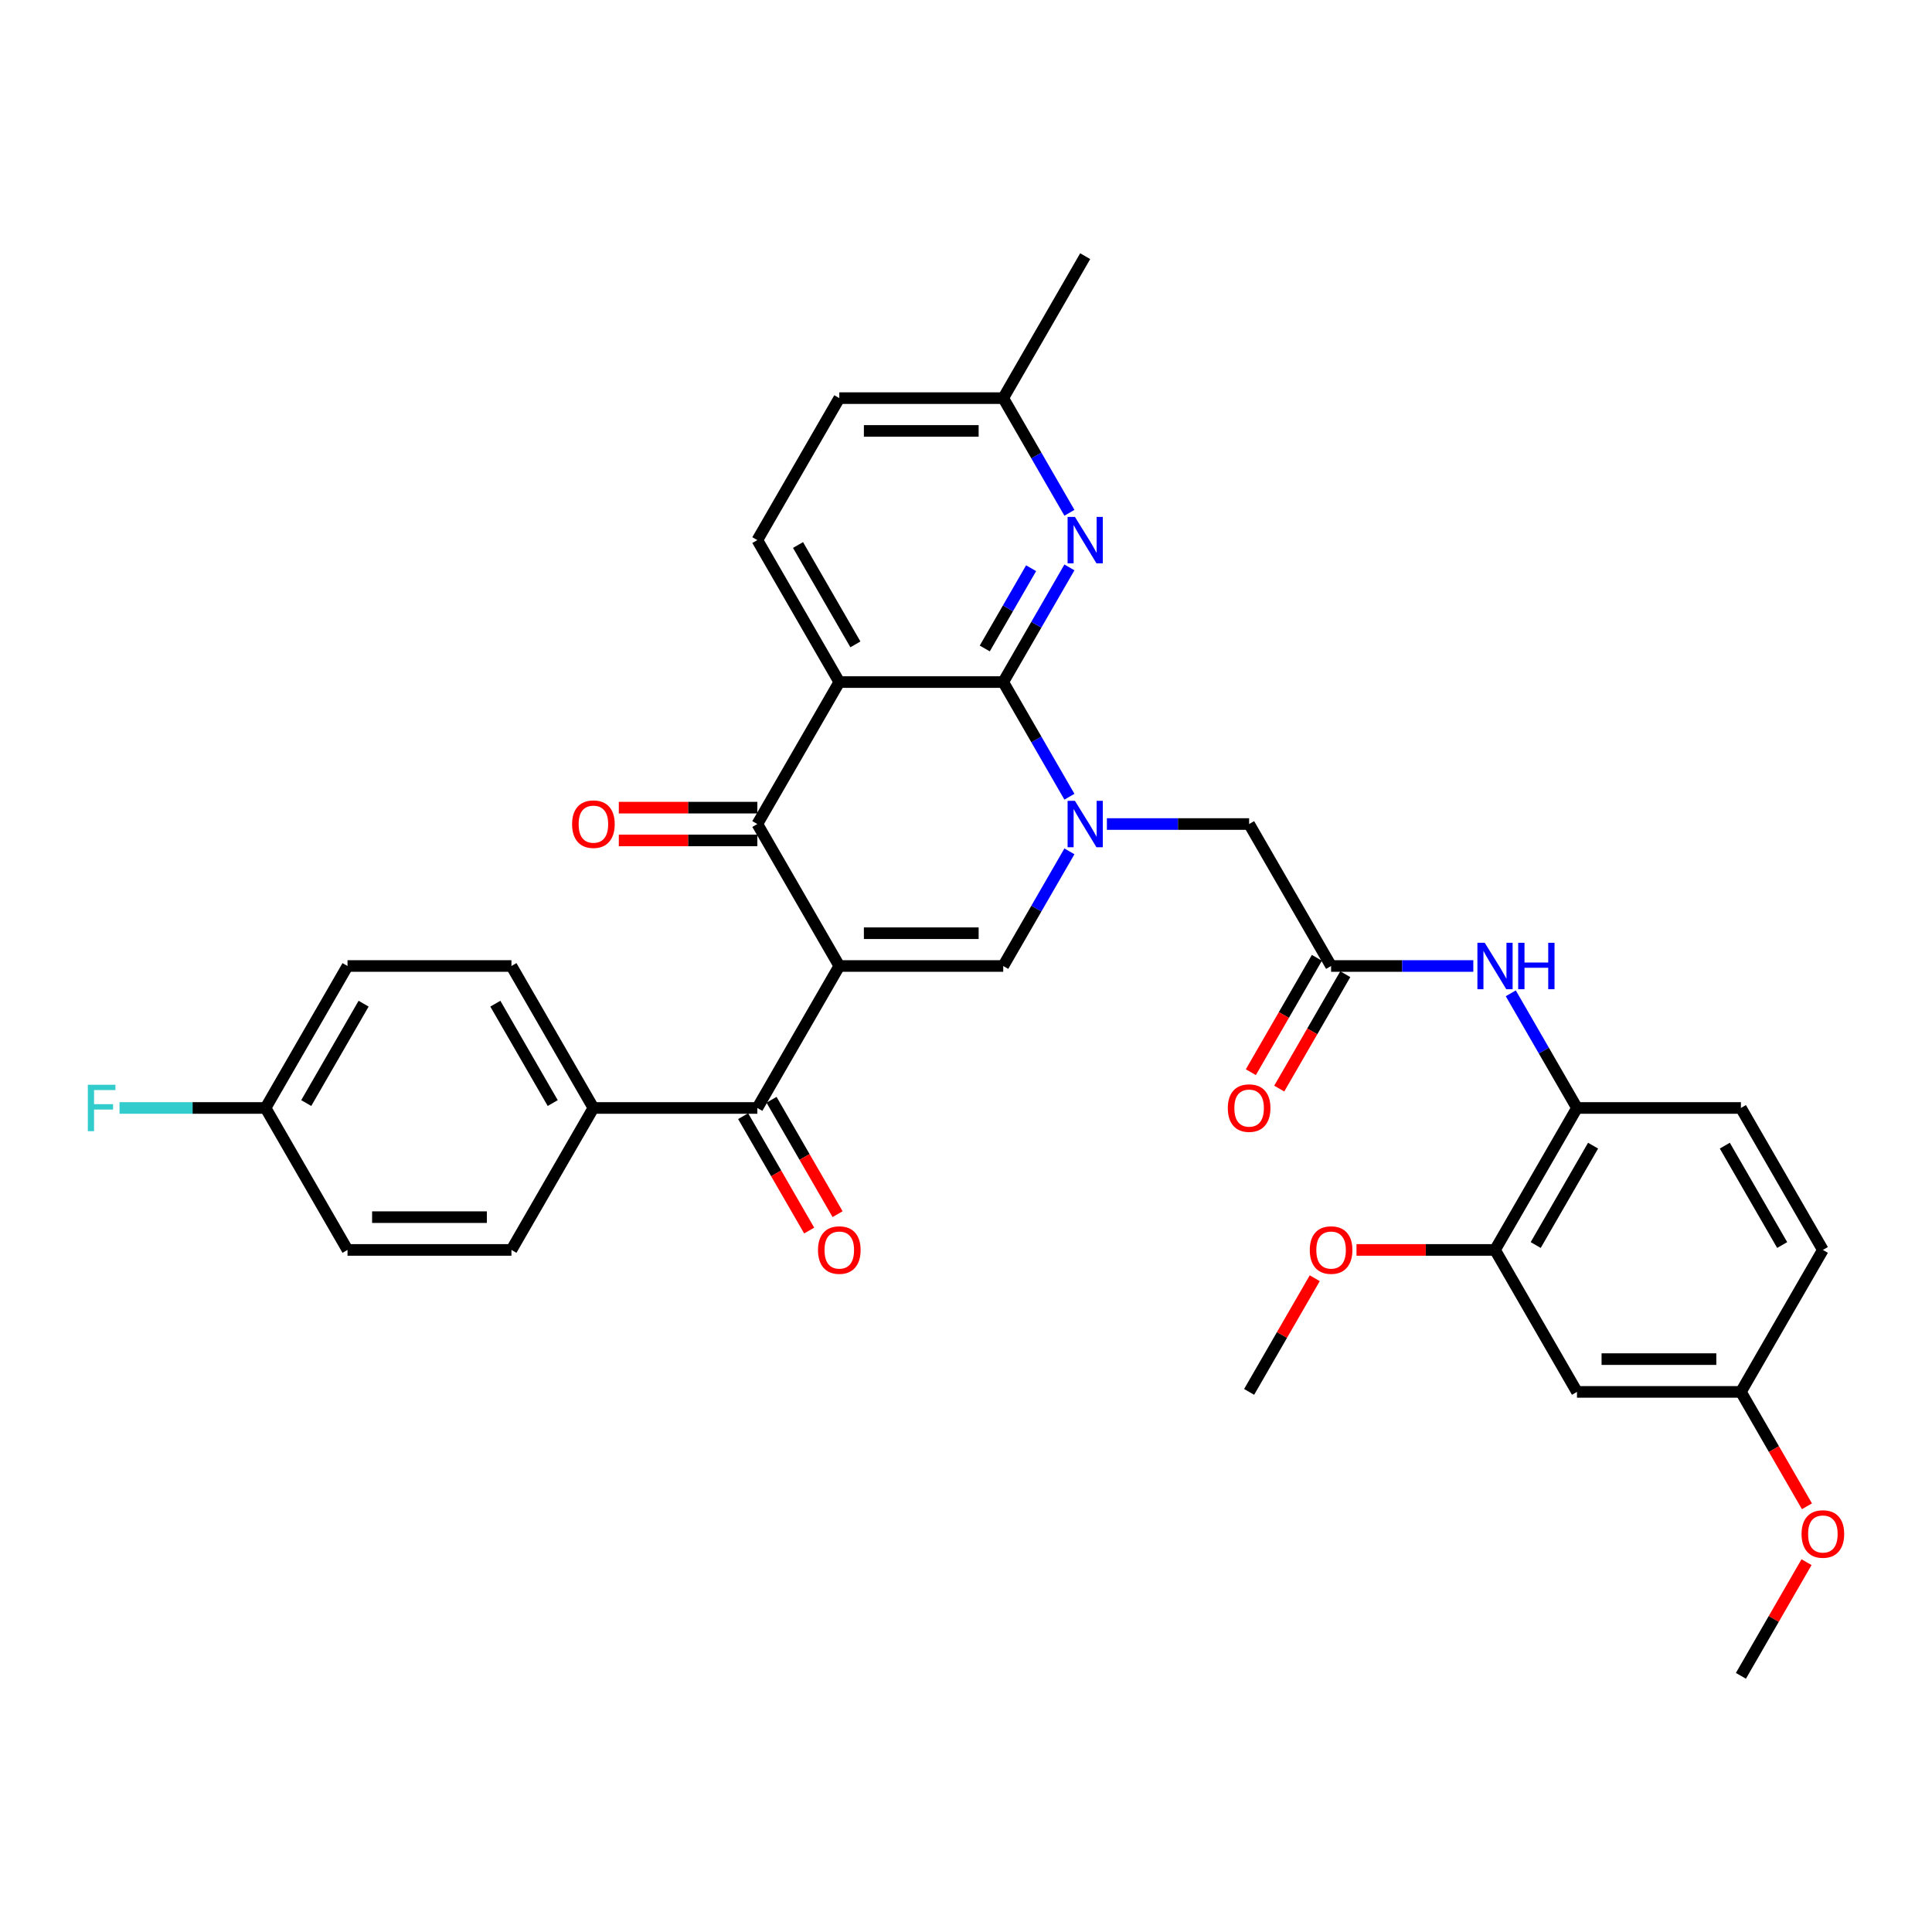 <?xml version='1.0' encoding='iso-8859-1'?>
<svg version='1.1' baseProfile='full'
              xmlns='http://www.w3.org/2000/svg'
                      xmlns:rdkit='http://www.rdkit.org/xml'
                      xmlns:xlink='http://www.w3.org/1999/xlink'
                  xml:space='preserve'
width='1000px' height='1000px' viewBox='0 0 1000 1000'>
<!-- END OF HEADER -->
<rect style='opacity:1.0;fill:#FFFFFF;stroke:none' width='1000' height='1000' x='0' y='0'> </rect>
<path class='bond-3' d='M 434.42,500 L 391.995,426.518' style='fill:none;fill-rule:evenodd;stroke:#000000;stroke-width:6px;stroke-linecap:butt;stroke-linejoin:miter;stroke-opacity:1' />
<path class='bond-4' d='M 434.42,500 L 519.269,500' style='fill:none;fill-rule:evenodd;stroke:#000000;stroke-width:6px;stroke-linecap:butt;stroke-linejoin:miter;stroke-opacity:1' />
<path class='bond-4' d='M 447.147,483.03 L 506.542,483.03' style='fill:none;fill-rule:evenodd;stroke:#000000;stroke-width:6px;stroke-linecap:butt;stroke-linejoin:miter;stroke-opacity:1' />
<path class='bond-5' d='M 434.42,500 L 391.995,573.482' style='fill:none;fill-rule:evenodd;stroke:#000000;stroke-width:6px;stroke-linecap:butt;stroke-linejoin:miter;stroke-opacity:1' />
<path class='bond-0' d='M 553.532,440.654 L 536.401,470.327' style='fill:none;fill-rule:evenodd;stroke:#0000FF;stroke-width:6px;stroke-linecap:butt;stroke-linejoin:miter;stroke-opacity:1' />
<path class='bond-0' d='M 536.401,470.327 L 519.269,500' style='fill:none;fill-rule:evenodd;stroke:#000000;stroke-width:6px;stroke-linecap:butt;stroke-linejoin:miter;stroke-opacity:1' />
<path class='bond-1' d='M 553.532,412.383 L 536.401,382.71' style='fill:none;fill-rule:evenodd;stroke:#0000FF;stroke-width:6px;stroke-linecap:butt;stroke-linejoin:miter;stroke-opacity:1' />
<path class='bond-1' d='M 536.401,382.71 L 519.269,353.037' style='fill:none;fill-rule:evenodd;stroke:#000000;stroke-width:6px;stroke-linecap:butt;stroke-linejoin:miter;stroke-opacity:1' />
<path class='bond-9' d='M 572.928,426.518 L 609.735,426.518' style='fill:none;fill-rule:evenodd;stroke:#0000FF;stroke-width:6px;stroke-linecap:butt;stroke-linejoin:miter;stroke-opacity:1' />
<path class='bond-9' d='M 609.735,426.518 L 646.543,426.518' style='fill:none;fill-rule:evenodd;stroke:#000000;stroke-width:6px;stroke-linecap:butt;stroke-linejoin:miter;stroke-opacity:1' />
<path class='bond-6' d='M 519.269,353.037 L 536.401,323.364' style='fill:none;fill-rule:evenodd;stroke:#000000;stroke-width:6px;stroke-linecap:butt;stroke-linejoin:miter;stroke-opacity:1' />
<path class='bond-6' d='M 536.401,323.364 L 553.532,293.691' style='fill:none;fill-rule:evenodd;stroke:#0000FF;stroke-width:6px;stroke-linecap:butt;stroke-linejoin:miter;stroke-opacity:1' />
<path class='bond-6' d='M 509.712,335.65 L 521.705,314.879' style='fill:none;fill-rule:evenodd;stroke:#000000;stroke-width:6px;stroke-linecap:butt;stroke-linejoin:miter;stroke-opacity:1' />
<path class='bond-6' d='M 521.705,314.879 L 533.697,294.108' style='fill:none;fill-rule:evenodd;stroke:#0000FF;stroke-width:6px;stroke-linecap:butt;stroke-linejoin:miter;stroke-opacity:1' />
<path class='bond-34' d='M 519.269,353.037 L 434.42,353.037' style='fill:none;fill-rule:evenodd;stroke:#000000;stroke-width:6px;stroke-linecap:butt;stroke-linejoin:miter;stroke-opacity:1' />
<path class='bond-2' d='M 434.42,353.037 L 391.995,426.518' style='fill:none;fill-rule:evenodd;stroke:#000000;stroke-width:6px;stroke-linecap:butt;stroke-linejoin:miter;stroke-opacity:1' />
<path class='bond-10' d='M 434.42,353.037 L 391.995,279.555' style='fill:none;fill-rule:evenodd;stroke:#000000;stroke-width:6px;stroke-linecap:butt;stroke-linejoin:miter;stroke-opacity:1' />
<path class='bond-10' d='M 442.753,333.53 L 413.055,282.093' style='fill:none;fill-rule:evenodd;stroke:#000000;stroke-width:6px;stroke-linecap:butt;stroke-linejoin:miter;stroke-opacity:1' />
<path class='bond-15' d='M 391.995,418.034 L 356.147,418.034' style='fill:none;fill-rule:evenodd;stroke:#000000;stroke-width:6px;stroke-linecap:butt;stroke-linejoin:miter;stroke-opacity:1' />
<path class='bond-15' d='M 356.147,418.034 L 320.298,418.034' style='fill:none;fill-rule:evenodd;stroke:#FF0000;stroke-width:6px;stroke-linecap:butt;stroke-linejoin:miter;stroke-opacity:1' />
<path class='bond-15' d='M 391.995,435.003 L 356.147,435.003' style='fill:none;fill-rule:evenodd;stroke:#000000;stroke-width:6px;stroke-linecap:butt;stroke-linejoin:miter;stroke-opacity:1' />
<path class='bond-15' d='M 356.147,435.003 L 320.298,435.003' style='fill:none;fill-rule:evenodd;stroke:#FF0000;stroke-width:6px;stroke-linecap:butt;stroke-linejoin:miter;stroke-opacity:1' />
<path class='bond-14' d='M 391.995,573.482 L 307.146,573.482' style='fill:none;fill-rule:evenodd;stroke:#000000;stroke-width:6px;stroke-linecap:butt;stroke-linejoin:miter;stroke-opacity:1' />
<path class='bond-16' d='M 384.647,577.724 L 401.74,607.329' style='fill:none;fill-rule:evenodd;stroke:#000000;stroke-width:6px;stroke-linecap:butt;stroke-linejoin:miter;stroke-opacity:1' />
<path class='bond-16' d='M 401.74,607.329 L 418.832,636.934' style='fill:none;fill-rule:evenodd;stroke:#FF0000;stroke-width:6px;stroke-linecap:butt;stroke-linejoin:miter;stroke-opacity:1' />
<path class='bond-16' d='M 399.344,569.239 L 416.436,598.844' style='fill:none;fill-rule:evenodd;stroke:#000000;stroke-width:6px;stroke-linecap:butt;stroke-linejoin:miter;stroke-opacity:1' />
<path class='bond-16' d='M 416.436,598.844 L 433.529,628.449' style='fill:none;fill-rule:evenodd;stroke:#FF0000;stroke-width:6px;stroke-linecap:butt;stroke-linejoin:miter;stroke-opacity:1' />
<path class='bond-19' d='M 553.532,265.42 L 536.401,235.747' style='fill:none;fill-rule:evenodd;stroke:#0000FF;stroke-width:6px;stroke-linecap:butt;stroke-linejoin:miter;stroke-opacity:1' />
<path class='bond-19' d='M 536.401,235.747 L 519.269,206.074' style='fill:none;fill-rule:evenodd;stroke:#000000;stroke-width:6px;stroke-linecap:butt;stroke-linejoin:miter;stroke-opacity:1' />
<path class='bond-7' d='M 688.968,500 L 646.543,426.518' style='fill:none;fill-rule:evenodd;stroke:#000000;stroke-width:6px;stroke-linecap:butt;stroke-linejoin:miter;stroke-opacity:1' />
<path class='bond-8' d='M 688.968,500 L 725.775,500' style='fill:none;fill-rule:evenodd;stroke:#000000;stroke-width:6px;stroke-linecap:butt;stroke-linejoin:miter;stroke-opacity:1' />
<path class='bond-8' d='M 725.775,500 L 762.583,500' style='fill:none;fill-rule:evenodd;stroke:#0000FF;stroke-width:6px;stroke-linecap:butt;stroke-linejoin:miter;stroke-opacity:1' />
<path class='bond-17' d='M 681.619,495.758 L 664.527,525.362' style='fill:none;fill-rule:evenodd;stroke:#000000;stroke-width:6px;stroke-linecap:butt;stroke-linejoin:miter;stroke-opacity:1' />
<path class='bond-17' d='M 664.527,525.362 L 647.435,554.967' style='fill:none;fill-rule:evenodd;stroke:#FF0000;stroke-width:6px;stroke-linecap:butt;stroke-linejoin:miter;stroke-opacity:1' />
<path class='bond-17' d='M 696.316,504.242 L 679.223,533.847' style='fill:none;fill-rule:evenodd;stroke:#000000;stroke-width:6px;stroke-linecap:butt;stroke-linejoin:miter;stroke-opacity:1' />
<path class='bond-17' d='M 679.223,533.847 L 662.131,563.452' style='fill:none;fill-rule:evenodd;stroke:#FF0000;stroke-width:6px;stroke-linecap:butt;stroke-linejoin:miter;stroke-opacity:1' />
<path class='bond-11' d='M 781.978,514.136 L 799.11,543.809' style='fill:none;fill-rule:evenodd;stroke:#0000FF;stroke-width:6px;stroke-linecap:butt;stroke-linejoin:miter;stroke-opacity:1' />
<path class='bond-11' d='M 799.11,543.809 L 816.241,573.482' style='fill:none;fill-rule:evenodd;stroke:#000000;stroke-width:6px;stroke-linecap:butt;stroke-linejoin:miter;stroke-opacity:1' />
<path class='bond-23' d='M 391.995,279.555 L 434.42,206.074' style='fill:none;fill-rule:evenodd;stroke:#000000;stroke-width:6px;stroke-linecap:butt;stroke-linejoin:miter;stroke-opacity:1' />
<path class='bond-12' d='M 816.241,573.482 L 773.817,646.963' style='fill:none;fill-rule:evenodd;stroke:#000000;stroke-width:6px;stroke-linecap:butt;stroke-linejoin:miter;stroke-opacity:1' />
<path class='bond-12' d='M 824.574,592.989 L 794.877,644.426' style='fill:none;fill-rule:evenodd;stroke:#000000;stroke-width:6px;stroke-linecap:butt;stroke-linejoin:miter;stroke-opacity:1' />
<path class='bond-18' d='M 816.241,573.482 L 901.09,573.482' style='fill:none;fill-rule:evenodd;stroke:#000000;stroke-width:6px;stroke-linecap:butt;stroke-linejoin:miter;stroke-opacity:1' />
<path class='bond-13' d='M 773.817,646.963 L 816.241,720.445' style='fill:none;fill-rule:evenodd;stroke:#000000;stroke-width:6px;stroke-linecap:butt;stroke-linejoin:miter;stroke-opacity:1' />
<path class='bond-26' d='M 773.817,646.963 L 737.968,646.963' style='fill:none;fill-rule:evenodd;stroke:#000000;stroke-width:6px;stroke-linecap:butt;stroke-linejoin:miter;stroke-opacity:1' />
<path class='bond-26' d='M 737.968,646.963 L 702.119,646.963' style='fill:none;fill-rule:evenodd;stroke:#FF0000;stroke-width:6px;stroke-linecap:butt;stroke-linejoin:miter;stroke-opacity:1' />
<path class='bond-37' d='M 816.241,720.445 L 901.09,720.445' style='fill:none;fill-rule:evenodd;stroke:#000000;stroke-width:6px;stroke-linecap:butt;stroke-linejoin:miter;stroke-opacity:1' />
<path class='bond-37' d='M 828.969,703.475 L 888.363,703.475' style='fill:none;fill-rule:evenodd;stroke:#000000;stroke-width:6px;stroke-linecap:butt;stroke-linejoin:miter;stroke-opacity:1' />
<path class='bond-20' d='M 307.146,573.482 L 264.722,500' style='fill:none;fill-rule:evenodd;stroke:#000000;stroke-width:6px;stroke-linecap:butt;stroke-linejoin:miter;stroke-opacity:1' />
<path class='bond-20' d='M 286.086,570.944 L 256.389,519.507' style='fill:none;fill-rule:evenodd;stroke:#000000;stroke-width:6px;stroke-linecap:butt;stroke-linejoin:miter;stroke-opacity:1' />
<path class='bond-21' d='M 307.146,573.482 L 264.722,646.963' style='fill:none;fill-rule:evenodd;stroke:#000000;stroke-width:6px;stroke-linecap:butt;stroke-linejoin:miter;stroke-opacity:1' />
<path class='bond-25' d='M 901.09,573.482 L 943.515,646.963' style='fill:none;fill-rule:evenodd;stroke:#000000;stroke-width:6px;stroke-linecap:butt;stroke-linejoin:miter;stroke-opacity:1' />
<path class='bond-25' d='M 892.758,592.989 L 922.455,644.426' style='fill:none;fill-rule:evenodd;stroke:#000000;stroke-width:6px;stroke-linecap:butt;stroke-linejoin:miter;stroke-opacity:1' />
<path class='bond-31' d='M 519.269,206.074 L 561.694,132.592' style='fill:none;fill-rule:evenodd;stroke:#000000;stroke-width:6px;stroke-linecap:butt;stroke-linejoin:miter;stroke-opacity:1' />
<path class='bond-36' d='M 519.269,206.074 L 434.42,206.074' style='fill:none;fill-rule:evenodd;stroke:#000000;stroke-width:6px;stroke-linecap:butt;stroke-linejoin:miter;stroke-opacity:1' />
<path class='bond-36' d='M 506.542,223.044 L 447.147,223.044' style='fill:none;fill-rule:evenodd;stroke:#000000;stroke-width:6px;stroke-linecap:butt;stroke-linejoin:miter;stroke-opacity:1' />
<path class='bond-27' d='M 264.722,500 L 179.873,500' style='fill:none;fill-rule:evenodd;stroke:#000000;stroke-width:6px;stroke-linecap:butt;stroke-linejoin:miter;stroke-opacity:1' />
<path class='bond-28' d='M 264.722,646.963 L 179.873,646.963' style='fill:none;fill-rule:evenodd;stroke:#000000;stroke-width:6px;stroke-linecap:butt;stroke-linejoin:miter;stroke-opacity:1' />
<path class='bond-28' d='M 251.994,629.993 L 192.6,629.993' style='fill:none;fill-rule:evenodd;stroke:#000000;stroke-width:6px;stroke-linecap:butt;stroke-linejoin:miter;stroke-opacity:1' />
<path class='bond-22' d='M 901.09,720.445 L 943.515,646.963' style='fill:none;fill-rule:evenodd;stroke:#000000;stroke-width:6px;stroke-linecap:butt;stroke-linejoin:miter;stroke-opacity:1' />
<path class='bond-30' d='M 901.09,720.445 L 918.183,750.05' style='fill:none;fill-rule:evenodd;stroke:#000000;stroke-width:6px;stroke-linecap:butt;stroke-linejoin:miter;stroke-opacity:1' />
<path class='bond-30' d='M 918.183,750.05 L 935.275,779.654' style='fill:none;fill-rule:evenodd;stroke:#FF0000;stroke-width:6px;stroke-linecap:butt;stroke-linejoin:miter;stroke-opacity:1' />
<path class='bond-24' d='M 137.448,573.482 L 179.873,646.963' style='fill:none;fill-rule:evenodd;stroke:#000000;stroke-width:6px;stroke-linecap:butt;stroke-linejoin:miter;stroke-opacity:1' />
<path class='bond-29' d='M 137.448,573.482 L 99.656,573.482' style='fill:none;fill-rule:evenodd;stroke:#000000;stroke-width:6px;stroke-linecap:butt;stroke-linejoin:miter;stroke-opacity:1' />
<path class='bond-29' d='M 99.656,573.482 L 61.864,573.482' style='fill:none;fill-rule:evenodd;stroke:#33CCCC;stroke-width:6px;stroke-linecap:butt;stroke-linejoin:miter;stroke-opacity:1' />
<path class='bond-35' d='M 137.448,573.482 L 179.873,500' style='fill:none;fill-rule:evenodd;stroke:#000000;stroke-width:6px;stroke-linecap:butt;stroke-linejoin:miter;stroke-opacity:1' />
<path class='bond-35' d='M 158.508,570.944 L 188.205,519.507' style='fill:none;fill-rule:evenodd;stroke:#000000;stroke-width:6px;stroke-linecap:butt;stroke-linejoin:miter;stroke-opacity:1' />
<path class='bond-32' d='M 680.512,661.608 L 663.528,691.026' style='fill:none;fill-rule:evenodd;stroke:#FF0000;stroke-width:6px;stroke-linecap:butt;stroke-linejoin:miter;stroke-opacity:1' />
<path class='bond-32' d='M 663.528,691.026 L 646.543,720.445' style='fill:none;fill-rule:evenodd;stroke:#000000;stroke-width:6px;stroke-linecap:butt;stroke-linejoin:miter;stroke-opacity:1' />
<path class='bond-33' d='M 935.06,808.571 L 918.075,837.989' style='fill:none;fill-rule:evenodd;stroke:#FF0000;stroke-width:6px;stroke-linecap:butt;stroke-linejoin:miter;stroke-opacity:1' />
<path class='bond-33' d='M 918.075,837.989 L 901.09,867.408' style='fill:none;fill-rule:evenodd;stroke:#000000;stroke-width:6px;stroke-linecap:butt;stroke-linejoin:miter;stroke-opacity:1' />
<path  class='atom-1' d='M 556.382 414.504
L 564.256 427.231
Q 565.037 428.487, 566.293 430.761
Q 567.548 433.035, 567.616 433.171
L 567.616 414.504
L 570.807 414.504
L 570.807 438.533
L 567.514 438.533
L 559.063 424.618
Q 558.079 422.989, 557.027 421.122
Q 556.009 419.255, 555.703 418.678
L 555.703 438.533
L 552.581 438.533
L 552.581 414.504
L 556.382 414.504
' fill='#0000FF'/>
<path  class='atom-7' d='M 556.382 267.541
L 564.256 280.268
Q 565.037 281.524, 566.293 283.798
Q 567.548 286.072, 567.616 286.208
L 567.616 267.541
L 570.807 267.541
L 570.807 291.57
L 567.514 291.57
L 559.063 277.655
Q 558.079 276.026, 557.027 274.159
Q 556.009 272.292, 555.703 271.715
L 555.703 291.57
L 552.581 291.57
L 552.581 267.541
L 556.382 267.541
' fill='#0000FF'/>
<path  class='atom-9' d='M 768.505 487.985
L 776.379 500.713
Q 777.16 501.969, 778.416 504.242
Q 779.671 506.516, 779.739 506.652
L 779.739 487.985
L 782.93 487.985
L 782.93 512.015
L 779.637 512.015
L 771.186 498.099
Q 770.202 496.47, 769.15 494.604
Q 768.132 492.737, 767.826 492.16
L 767.826 512.015
L 764.704 512.015
L 764.704 487.985
L 768.505 487.985
' fill='#0000FF'/>
<path  class='atom-9' d='M 785.814 487.985
L 789.073 487.985
L 789.073 498.201
L 801.359 498.201
L 801.359 487.985
L 804.617 487.985
L 804.617 512.015
L 801.359 512.015
L 801.359 500.916
L 789.073 500.916
L 789.073 512.015
L 785.814 512.015
L 785.814 487.985
' fill='#0000FF'/>
<path  class='atom-16' d='M 296.116 426.586
Q 296.116 420.817, 298.967 417.592
Q 301.818 414.368, 307.146 414.368
Q 312.475 414.368, 315.326 417.592
Q 318.177 420.817, 318.177 426.586
Q 318.177 432.424, 315.292 435.75
Q 312.407 439.042, 307.146 439.042
Q 301.852 439.042, 298.967 435.75
Q 296.116 432.458, 296.116 426.586
M 307.146 436.327
Q 310.812 436.327, 312.78 433.883
Q 314.783 431.406, 314.783 426.586
Q 314.783 421.869, 312.78 419.493
Q 310.812 417.083, 307.146 417.083
Q 303.481 417.083, 301.478 419.459
Q 299.51 421.835, 299.51 426.586
Q 299.51 431.44, 301.478 433.883
Q 303.481 436.327, 307.146 436.327
' fill='#FF0000'/>
<path  class='atom-17' d='M 423.39 647.031
Q 423.39 641.261, 426.241 638.037
Q 429.092 634.813, 434.42 634.813
Q 439.749 634.813, 442.6 638.037
Q 445.45 641.261, 445.45 647.031
Q 445.45 652.869, 442.566 656.195
Q 439.681 659.487, 434.42 659.487
Q 429.125 659.487, 426.241 656.195
Q 423.39 652.903, 423.39 647.031
M 434.42 656.772
Q 438.086 656.772, 440.054 654.328
Q 442.057 651.85, 442.057 647.031
Q 442.057 642.313, 440.054 639.938
Q 438.086 637.528, 434.42 637.528
Q 430.755 637.528, 428.752 639.904
Q 426.784 642.279, 426.784 647.031
Q 426.784 651.884, 428.752 654.328
Q 430.755 656.772, 434.42 656.772
' fill='#FF0000'/>
<path  class='atom-18' d='M 635.513 573.549
Q 635.513 567.78, 638.364 564.555
Q 641.214 561.331, 646.543 561.331
Q 651.872 561.331, 654.722 564.555
Q 657.573 567.78, 657.573 573.549
Q 657.573 579.387, 654.689 582.713
Q 651.804 586.005, 646.543 586.005
Q 641.248 586.005, 638.364 582.713
Q 635.513 579.421, 635.513 573.549
M 646.543 583.29
Q 650.208 583.29, 652.177 580.846
Q 654.179 578.369, 654.179 573.549
Q 654.179 568.832, 652.177 566.456
Q 650.208 564.046, 646.543 564.046
Q 642.878 564.046, 640.875 566.422
Q 638.907 568.798, 638.907 573.549
Q 638.907 578.403, 640.875 580.846
Q 642.878 583.29, 646.543 583.29
' fill='#FF0000'/>
<path  class='atom-27' d='M 677.937 647.031
Q 677.937 641.261, 680.788 638.037
Q 683.639 634.813, 688.968 634.813
Q 694.296 634.813, 697.147 638.037
Q 699.998 641.261, 699.998 647.031
Q 699.998 652.869, 697.113 656.195
Q 694.228 659.487, 688.968 659.487
Q 683.673 659.487, 680.788 656.195
Q 677.937 652.903, 677.937 647.031
M 688.968 656.772
Q 692.633 656.772, 694.602 654.328
Q 696.604 651.85, 696.604 647.031
Q 696.604 642.313, 694.602 639.938
Q 692.633 637.528, 688.968 637.528
Q 685.302 637.528, 683.3 639.904
Q 681.331 642.279, 681.331 647.031
Q 681.331 651.884, 683.3 654.328
Q 685.302 656.772, 688.968 656.772
' fill='#FF0000'/>
<path  class='atom-30' d='M 45.455 561.467
L 59.743 561.467
L 59.743 564.216
L 48.679 564.216
L 48.679 571.513
L 58.521 571.513
L 58.521 574.296
L 48.679 574.296
L 48.679 585.496
L 45.455 585.496
L 45.455 561.467
' fill='#33CCCC'/>
<path  class='atom-31' d='M 932.485 793.994
Q 932.485 788.224, 935.336 785
Q 938.187 781.776, 943.515 781.776
Q 948.844 781.776, 951.695 785
Q 954.545 788.224, 954.545 793.994
Q 954.545 799.832, 951.661 803.158
Q 948.776 806.45, 943.515 806.45
Q 938.22 806.45, 935.336 803.158
Q 932.485 799.866, 932.485 793.994
M 943.515 803.735
Q 947.181 803.735, 949.149 801.291
Q 951.151 798.813, 951.151 793.994
Q 951.151 789.276, 949.149 786.901
Q 947.181 784.491, 943.515 784.491
Q 939.85 784.491, 937.847 786.867
Q 935.879 789.242, 935.879 793.994
Q 935.879 798.847, 937.847 801.291
Q 939.85 803.735, 943.515 803.735
' fill='#FF0000'/>
</svg>
